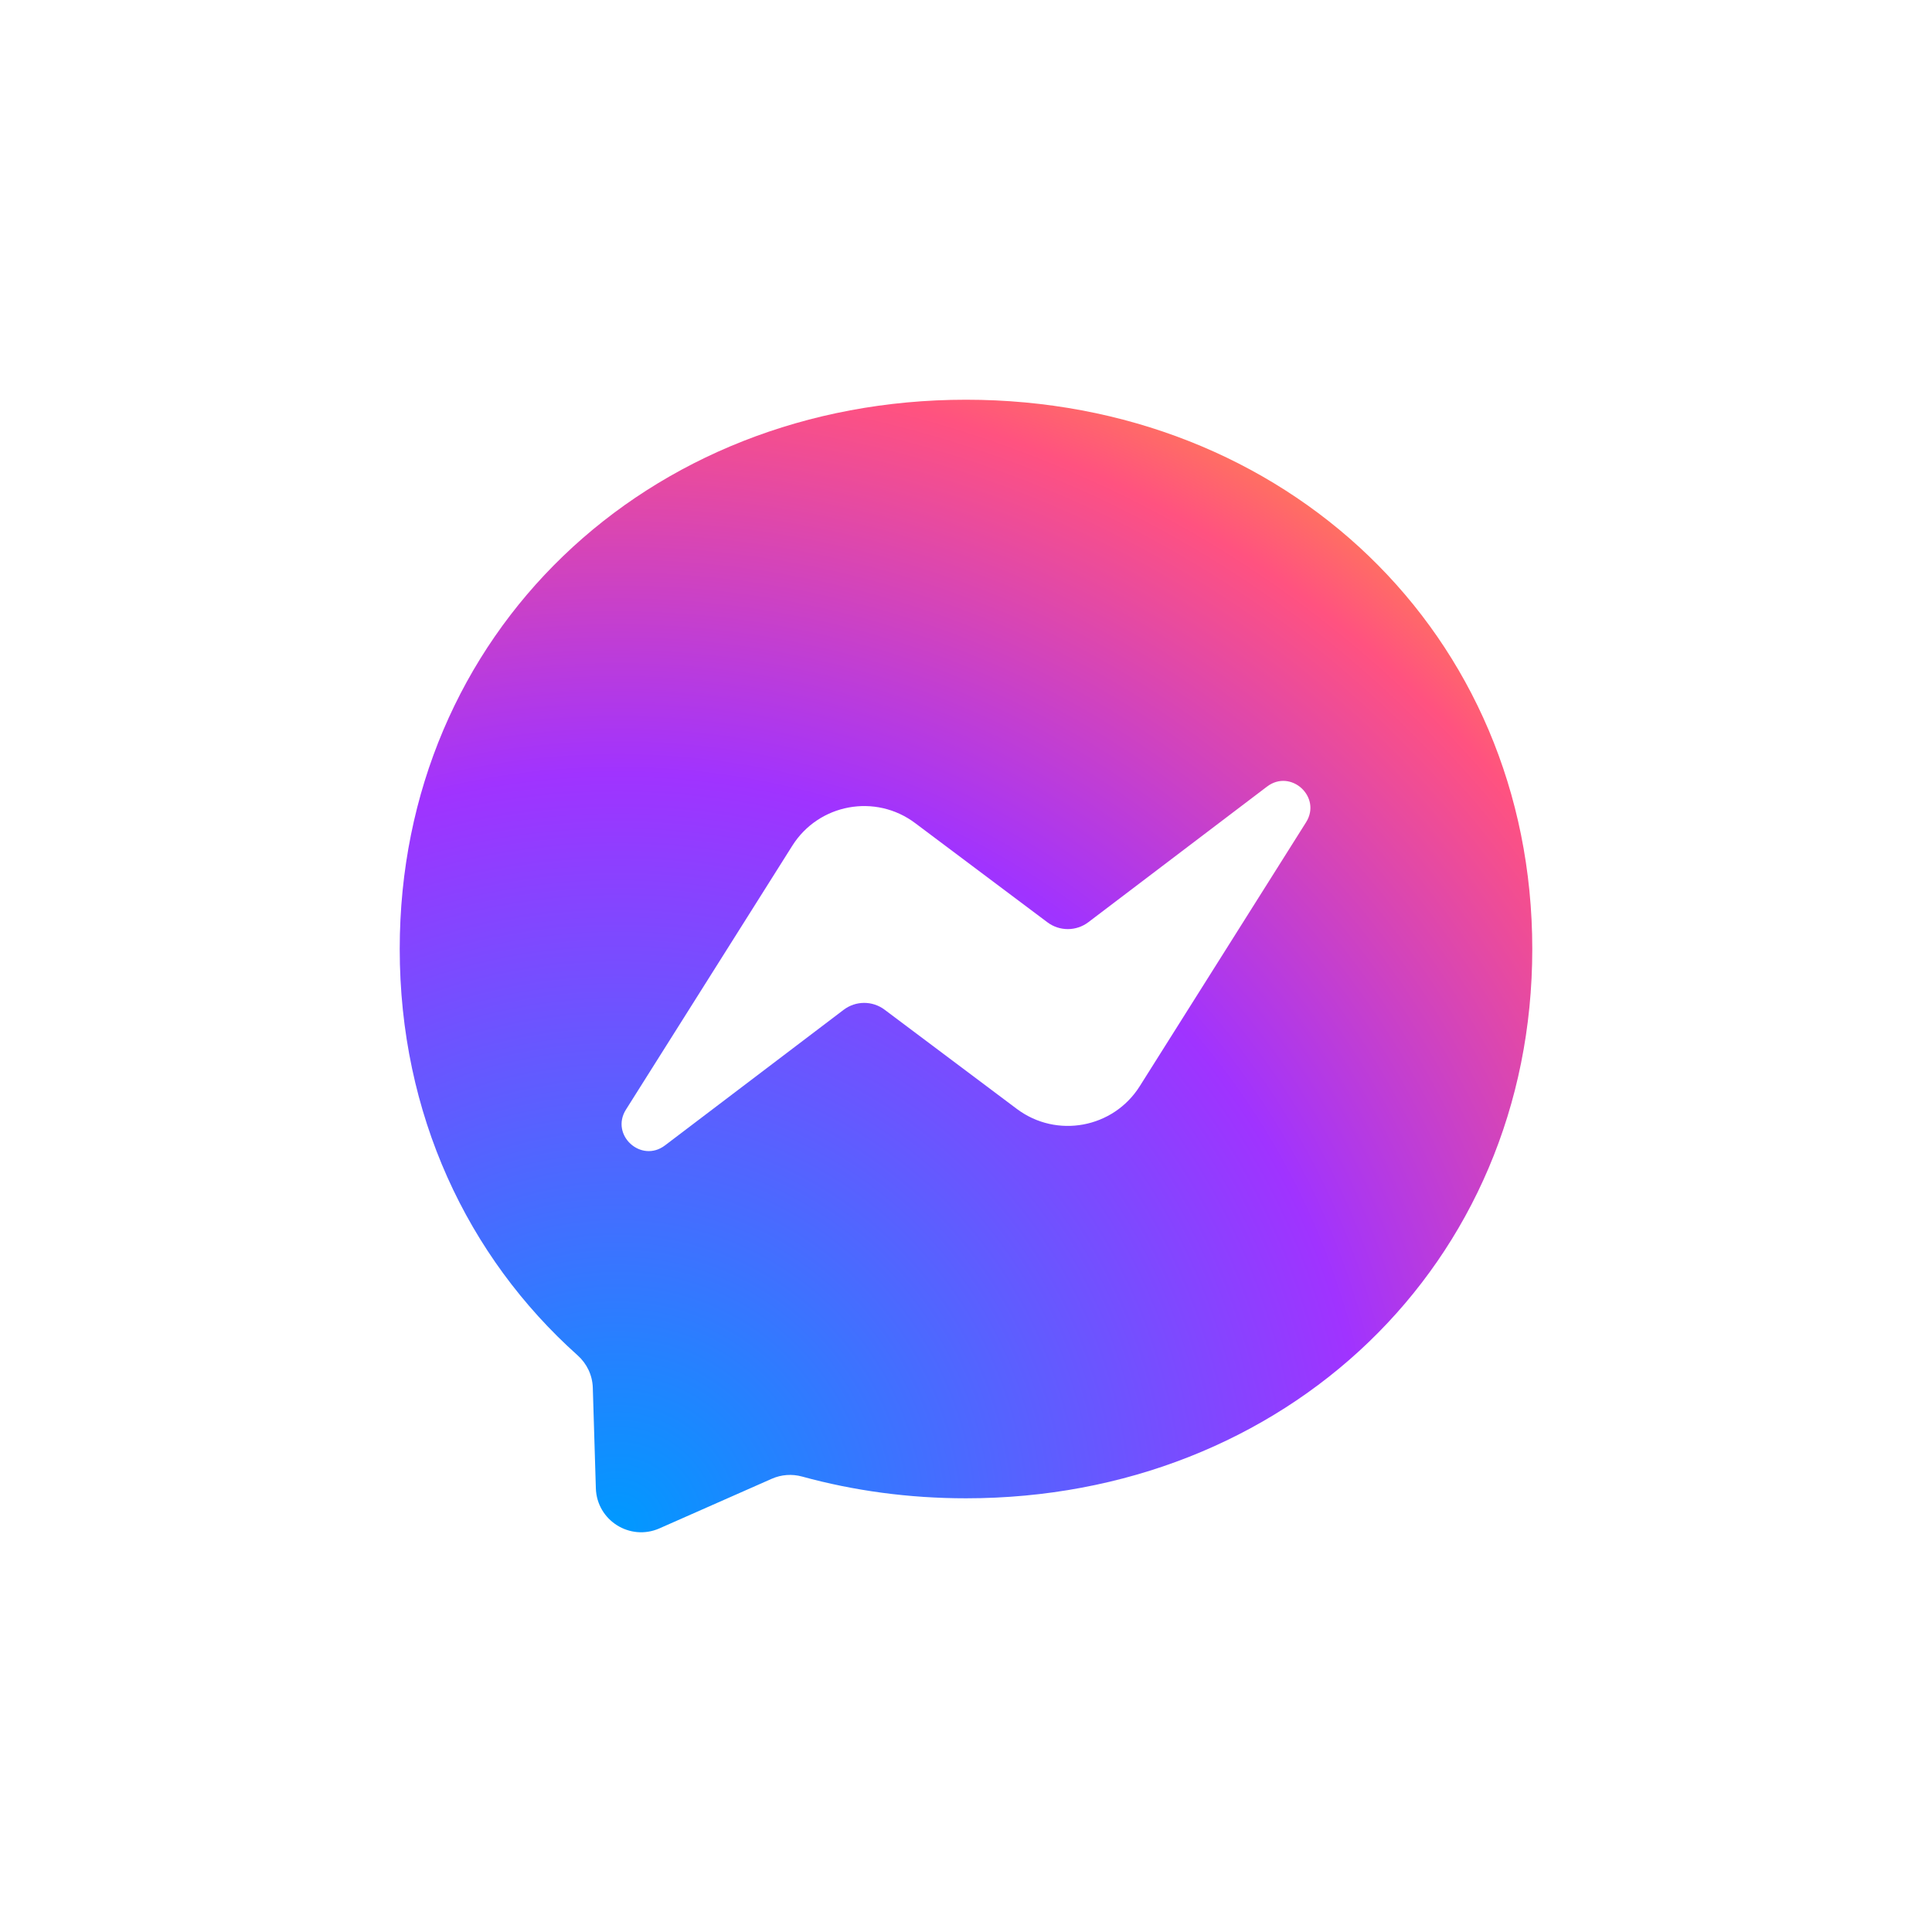 <svg width="58" height="58" viewBox="0 0 58 58" fill="none" xmlns="http://www.w3.org/2000/svg">
<g filter="url(#filter0_d_4972_13988)">
<rect x="4" y="4" width="50" height="50" rx="10" fill="white"/>
<path d="M28.5 12C19.389 12 12 19.004 12 27.687C12 32.283 14.08 36.588 17.739 39.579V46L23.909 42.717C25.415 43.154 26.922 43.3 28.5 43.3C37.611 43.3 45 36.296 45 27.614C45 19.004 37.611 12 28.5 12ZM30.15 32.867L25.989 28.343L18.241 32.794L26.85 23.528L31.083 27.833L38.615 23.528L30.15 32.867Z" fill="white"/>
<path fill-rule="evenodd" clip-rule="evenodd" d="M29 12C19.423 12 12 19.015 12 28.49C12 33.446 14.031 37.729 17.339 40.687C17.617 40.935 17.784 41.283 17.796 41.656L17.888 44.68C17.918 45.645 18.914 46.272 19.797 45.883L23.171 44.393C23.457 44.267 23.778 44.244 24.079 44.327C25.63 44.753 27.28 44.98 29 44.98C38.577 44.98 46 37.965 46 28.49C46 19.015 38.577 12 29 12Z" fill="url(#paint0_radial_4972_13988)"/>
<path fill-rule="evenodd" clip-rule="evenodd" d="M18.791 33.312L23.785 25.39C24.579 24.129 26.28 23.815 27.472 24.709L31.444 27.688C31.809 27.962 32.31 27.96 32.673 27.685L38.037 23.614C38.753 23.07 39.688 23.927 39.208 24.687L34.215 32.61C33.42 33.87 31.719 34.184 30.527 33.291L26.555 30.311C26.191 30.038 25.69 30.04 25.327 30.315L19.963 34.386C19.247 34.929 18.312 34.073 18.791 33.312Z" fill="white"/>
</g>
<defs>
<filter id="filter0_d_4972_13988" x="0" y="0" width="58" height="58" filterUnits="userSpaceOnUse" color-interpolation-filters="sRGB">
<feFlood flood-opacity="0" result="BackgroundImageFix"/>
<feColorMatrix in="SourceAlpha" type="matrix" values="0 0 0 0 0 0 0 0 0 0 0 0 0 0 0 0 0 0 127 0" result="hardAlpha"/>
<feOffset/>
<feGaussianBlur stdDeviation="2"/>
<feComposite in2="hardAlpha" operator="out"/>
<feColorMatrix type="matrix" values="0 0 0 0 0.2 0 0 0 0 0.2 0 0 0 0 0.2 0 0 0 0.25 0"/>
<feBlend mode="normal" in2="BackgroundImageFix" result="effect1_dropShadow_4972_13988"/>
<feBlend mode="normal" in="SourceGraphic" in2="effect1_dropShadow_4972_13988" result="shape"/>
</filter>
<radialGradient id="paint0_radial_4972_13988" cx="0" cy="0" r="1" gradientUnits="userSpaceOnUse" gradientTransform="translate(18.544 45.818) scale(37.046)">
<stop stop-color="#0099FF"/>
<stop offset="0.61" stop-color="#A033FF"/>
<stop offset="0.935" stop-color="#FF5280"/>
<stop offset="1" stop-color="#FF7061"/>
</radialGradient>
</defs>
</svg>
